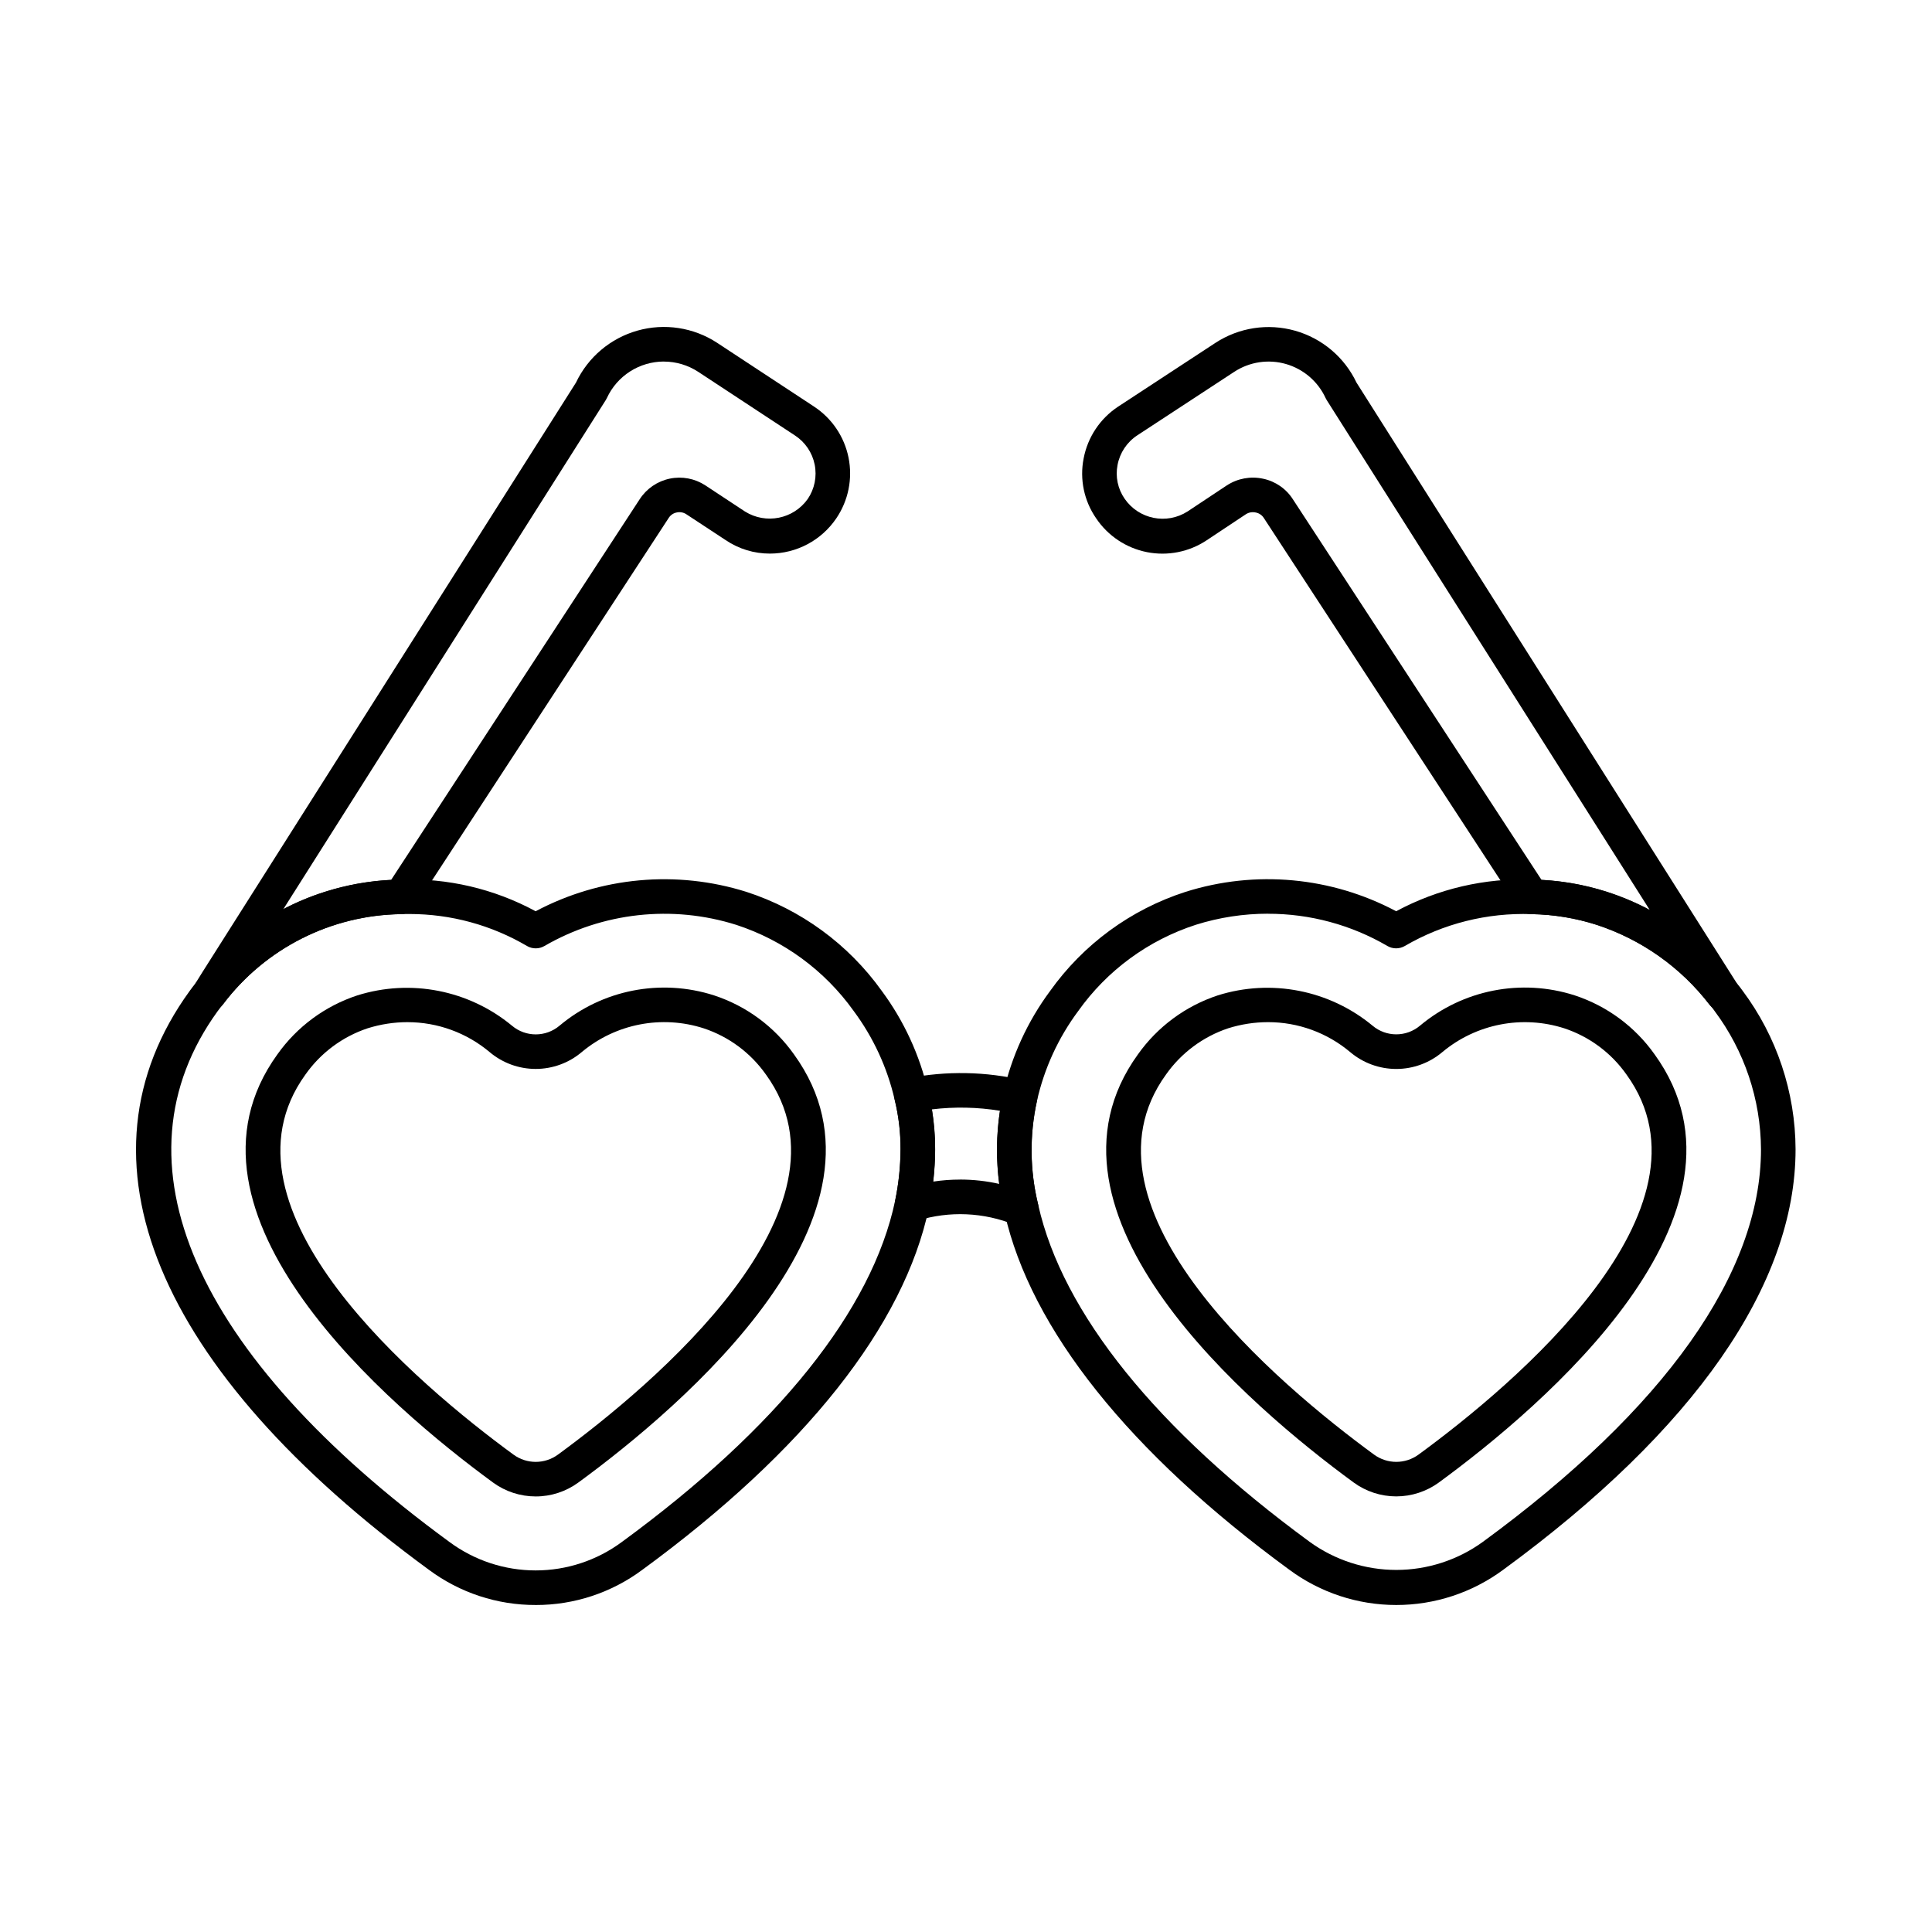 <?xml version="1.0" encoding="UTF-8"?>
<!-- Uploaded to: SVG Repo, www.svgrepo.com, Generator: SVG Repo Mixer Tools -->
<svg fill="#000000" width="800px" height="800px" version="1.1" viewBox="144 144 512 512" xmlns="http://www.w3.org/2000/svg">
 <g>
  <path d="m414.69 468.96c-0.594 0-1.184-0.117-1.73-0.344-8.23-3.363-17.375-3.762-25.863-1.125-1.551 0.488-3.242 0.125-4.449-0.961-1.207-1.086-1.75-2.731-1.426-4.32 0.934-4.481 1.414-9.043 1.441-13.621 0.02-4.457-0.508-8.902-1.574-13.23-0.305-1.219-0.098-2.508 0.574-3.566s1.746-1.797 2.977-2.043c10.172-2.008 20.656-1.812 30.746 0.574 2.441 0.582 3.961 3.016 3.406 5.465-1.996 9.082-1.879 18.504 0.352 27.535 0.32 1.363 0.004 2.797-0.863 3.898-0.871 1.098-2.195 1.738-3.594 1.738zm-16.281-12.367c3.504 0 6.996 0.387 10.414 1.156-0.859-6.438-0.801-12.961 0.168-19.383-5.953-0.973-12.016-1.098-18.008-0.371 0.566 3.5 0.848 7.039 0.844 10.586-0.004 2.859-0.176 5.715-0.508 8.555 2.344-0.359 4.715-0.535 7.09-0.531z"/>
  <path d="m600.65 412c-1.418 0-2.758-0.656-3.625-1.777-7.609-9.887-18.023-17.25-29.879-21.133-5.582-1.785-11.391-2.738-17.25-2.836-1.523-0.02-2.934-0.801-3.769-2.074l-67.188-102.89c-0.484-0.766-1.258-1.297-2.144-1.469-0.902-0.207-1.848-0.043-2.625 0.457l-10.391 6.902c-4.66 3.098-10.355 4.227-15.844 3.137-5.488-1.09-10.324-4.309-13.441-8.953-3.211-4.625-4.41-10.352-3.32-15.875 1.066-5.633 4.371-10.59 9.16-13.742l25.766-16.883c6.234-4.07 13.922-5.246 21.09-3.227s13.109 7.035 16.301 13.762l101.07 159.63c0.855 1.414 0.879 3.176 0.07 4.617-0.809 1.438-2.332 2.328-3.981 2.332zm-48.133-34.824c5.914 0.316 11.766 1.395 17.402 3.207 3.894 1.238 7.664 2.828 11.27 4.754l-85.598-135.11c-0.113-0.172-0.211-0.352-0.293-0.539-2.023-4.391-5.859-7.68-10.504-9.02-4.644-1.336-9.641-0.586-13.688 2.059l-25.742 16.863c-2.719 1.797-4.594 4.617-5.199 7.82-0.613 3.121 0.066 6.356 1.879 8.965 3.746 5.438 11.129 6.926 16.688 3.356l10.391-6.898v0.004c2.84-1.855 6.305-2.492 9.617-1.77 3.266 0.684 6.113 2.656 7.902 5.469z"/>
  <path d="m199.49 411.91c-1.664 0-3.195-0.902-4.004-2.356-0.809-1.453-0.762-3.231 0.113-4.641l2.062-3.316 98.988-156.22c3.191-6.727 9.133-11.746 16.301-13.766 7.164-2.019 14.855-0.84 21.086 3.231l25.648 16.871v0.004c4.762 3.106 8.07 7.996 9.191 13.566 1.117 5.574-0.047 11.359-3.234 16.066-3.953 5.848-10.551 9.355-17.605 9.359-4.176 0.012-8.254-1.23-11.715-3.566l-10.453-6.871h0.004c-0.754-0.492-1.676-0.656-2.555-0.457-0.859 0.168-1.613 0.684-2.086 1.418l-67.227 102.95c-0.836 1.277-2.25 2.055-3.777 2.074-18.547 0.258-35.934 9.066-47.113 23.863-0.863 1.125-2.203 1.785-3.625 1.785zm120.46-172.1c-3.18 0-6.293 0.91-8.973 2.625-2.68 1.711-4.812 4.156-6.144 7.047-0.086 0.184-0.184 0.367-0.297 0.539l-85.449 134.91c3.519-1.855 7.195-3.387 10.992-4.578 5.695-1.816 11.605-2.883 17.578-3.176l65.875-100.89c1.816-2.793 4.668-4.75 7.93-5.438 3.262-0.688 6.66-0.051 9.453 1.773l10.496 6.922c5.555 3.484 12.863 2.027 16.656-3.32 1.809-2.672 2.469-5.961 1.828-9.121-0.637-3.164-2.519-5.938-5.219-7.699l-25.648-16.871c-2.703-1.766-5.859-2.711-9.086-2.711z"/>
  <path d="m285.95 569.34c-10.188 0.027-20.113-3.246-28.289-9.332-72.473-53.039-95.621-108.95-63.402-153.39 0.496-0.695 1.121-1.523 1.746-2.254 12.887-16.918 32.832-26.969 54.098-27.266 12.484-0.457 24.863 2.441 35.848 8.391 17.188-9.125 37.316-10.977 55.879-5.129 14.422 4.68 26.969 13.852 35.801 26.176 5.91 7.969 10.109 17.074 12.336 26.742 1.23 5.012 1.848 10.156 1.832 15.316-0.023 5.188-0.566 10.363-1.621 15.445-6.562 31.25-32.836 64.434-75.965 95.984-8.168 6.074-18.082 9.344-28.262 9.32zm-33.434-183.12c-0.727 0-1.461 0-2.195 0.035-18.57 0.238-35.992 9.047-47.191 23.867-0.602 0.715-1.059 1.32-1.438 1.832-28.832 39.801-6.426 91.047 61.414 140.68 6.609 4.898 14.621 7.543 22.848 7.543 8.227 0 16.238-2.644 22.848-7.543 41.297-30.203 66.336-61.492 72.414-90.449 0.93-4.473 1.406-9.023 1.43-13.59 0.02-4.457-0.508-8.902-1.57-13.23-1.961-8.484-5.656-16.469-10.852-23.457-7.664-10.727-18.562-18.719-31.098-22.809-16.98-5.359-35.43-3.328-50.84 5.598-1.43 0.836-3.199 0.836-4.629 0-9.441-5.551-20.191-8.477-31.141-8.477z"/>
  <path d="m513.99 569.34c-10.18 0-20.09-3.269-28.273-9.32-42.453-31.066-68.559-63.793-75.504-94.633v-0.004c-2.535-10.367-2.656-21.18-0.355-31.602 2.199-9.816 6.426-19.062 12.418-27.145 8.82-12.395 21.406-21.613 35.887-26.281 18.547-5.852 38.668-4.004 55.832 5.133 11.082-5.961 23.551-8.855 36.125-8.395 6.723 0.109 13.395 1.207 19.797 3.262 13.547 4.422 25.453 12.801 34.188 24.059 0.613 0.672 1.184 1.387 1.699 2.133 9.066 12.148 13.988 26.887 14.039 42.043 0 35.812-26.797 74.344-77.496 111.43-8.211 6.062-18.148 9.332-28.355 9.32zm-33.961-183.2c-6.484 0-12.93 0.988-19.117 2.934-12.598 4.074-23.543 12.105-31.203 22.902-5.254 7.07-8.969 15.16-10.902 23.754-2.008 9.105-1.895 18.547 0.336 27.598 6.461 28.699 31.348 59.543 71.984 89.312 6.664 4.812 14.676 7.406 22.898 7.406s16.238-2.594 22.902-7.406c48.254-35.301 73.754-71.277 73.754-104.05-0.07-13.234-4.387-26.094-12.316-36.688-0.293-0.441-0.617-0.863-0.977-1.254-0.133-0.129-0.258-0.27-0.367-0.422-7.609-9.887-18.023-17.25-29.879-21.133-5.578-1.785-11.391-2.742-17.25-2.84-11.773-0.418-23.422 2.508-33.598 8.441-1.43 0.836-3.195 0.836-4.621 0-9.602-5.606-20.527-8.555-31.645-8.539z"/>
  <path d="m285.95 540.57c-4.062 0-8.023-1.293-11.301-3.691-27.348-20.035-87.684-71.18-57.137-113.46 5.203-7.336 12.621-12.816 21.168-15.625 14.141-4.441 29.566-1.422 40.992 8.02 3.641 3.078 8.969 3.078 12.609 0 11.371-9.539 26.848-12.566 40.977-8.02 8.547 2.809 15.965 8.289 21.16 15.633 30.57 42.277-29.77 93.434-57.141 113.45-3.285 2.406-7.254 3.703-11.328 3.695zm-33.961-125.69c-3.586 0.004-7.148 0.555-10.57 1.629-6.668 2.223-12.445 6.523-16.488 12.273-25.73 35.621 29.984 82.285 55.137 100.7 3.512 2.574 8.289 2.574 11.801 0 25.152-18.418 80.883-65.078 55.125-100.7v0.004c-4.039-5.75-9.82-10.047-16.488-12.262-11.145-3.598-23.355-1.223-32.34 6.289-3.41 2.883-7.734 4.465-12.203 4.465s-8.793-1.582-12.207-4.465c-6.098-5.121-13.805-7.93-21.766-7.93z"/>
  <path d="m514.01 540.56c-4.059-0.004-8.012-1.297-11.285-3.691-27.363-20.027-87.699-71.176-57.16-113.45 5.207-7.34 12.625-12.82 21.168-15.637 14.141-4.441 29.57-1.422 40.992 8.02 3.637 3.078 8.965 3.078 12.602 0 11.383-9.527 26.855-12.555 40.988-8.02 8.547 2.809 15.965 8.285 21.16 15.621 30.586 42.305-29.77 93.434-57.145 113.46v0.004c-3.285 2.398-7.25 3.691-11.32 3.691zm-33.969-125.68c-3.586 0.004-7.148 0.555-10.57 1.629-6.664 2.227-12.445 6.531-16.488 12.281-25.719 35.613 29.996 82.277 55.145 100.69 3.516 2.574 8.289 2.574 11.805 0 25.152-18.398 80.891-65.039 55.121-100.69-4.035-5.746-9.805-10.043-16.465-12.262-11.152-3.59-23.367-1.215-32.359 6.293-3.414 2.883-7.738 4.465-12.207 4.465s-8.793-1.582-12.203-4.465c-6.098-5.133-13.809-7.945-21.777-7.941z"/>
 </g>
</svg>